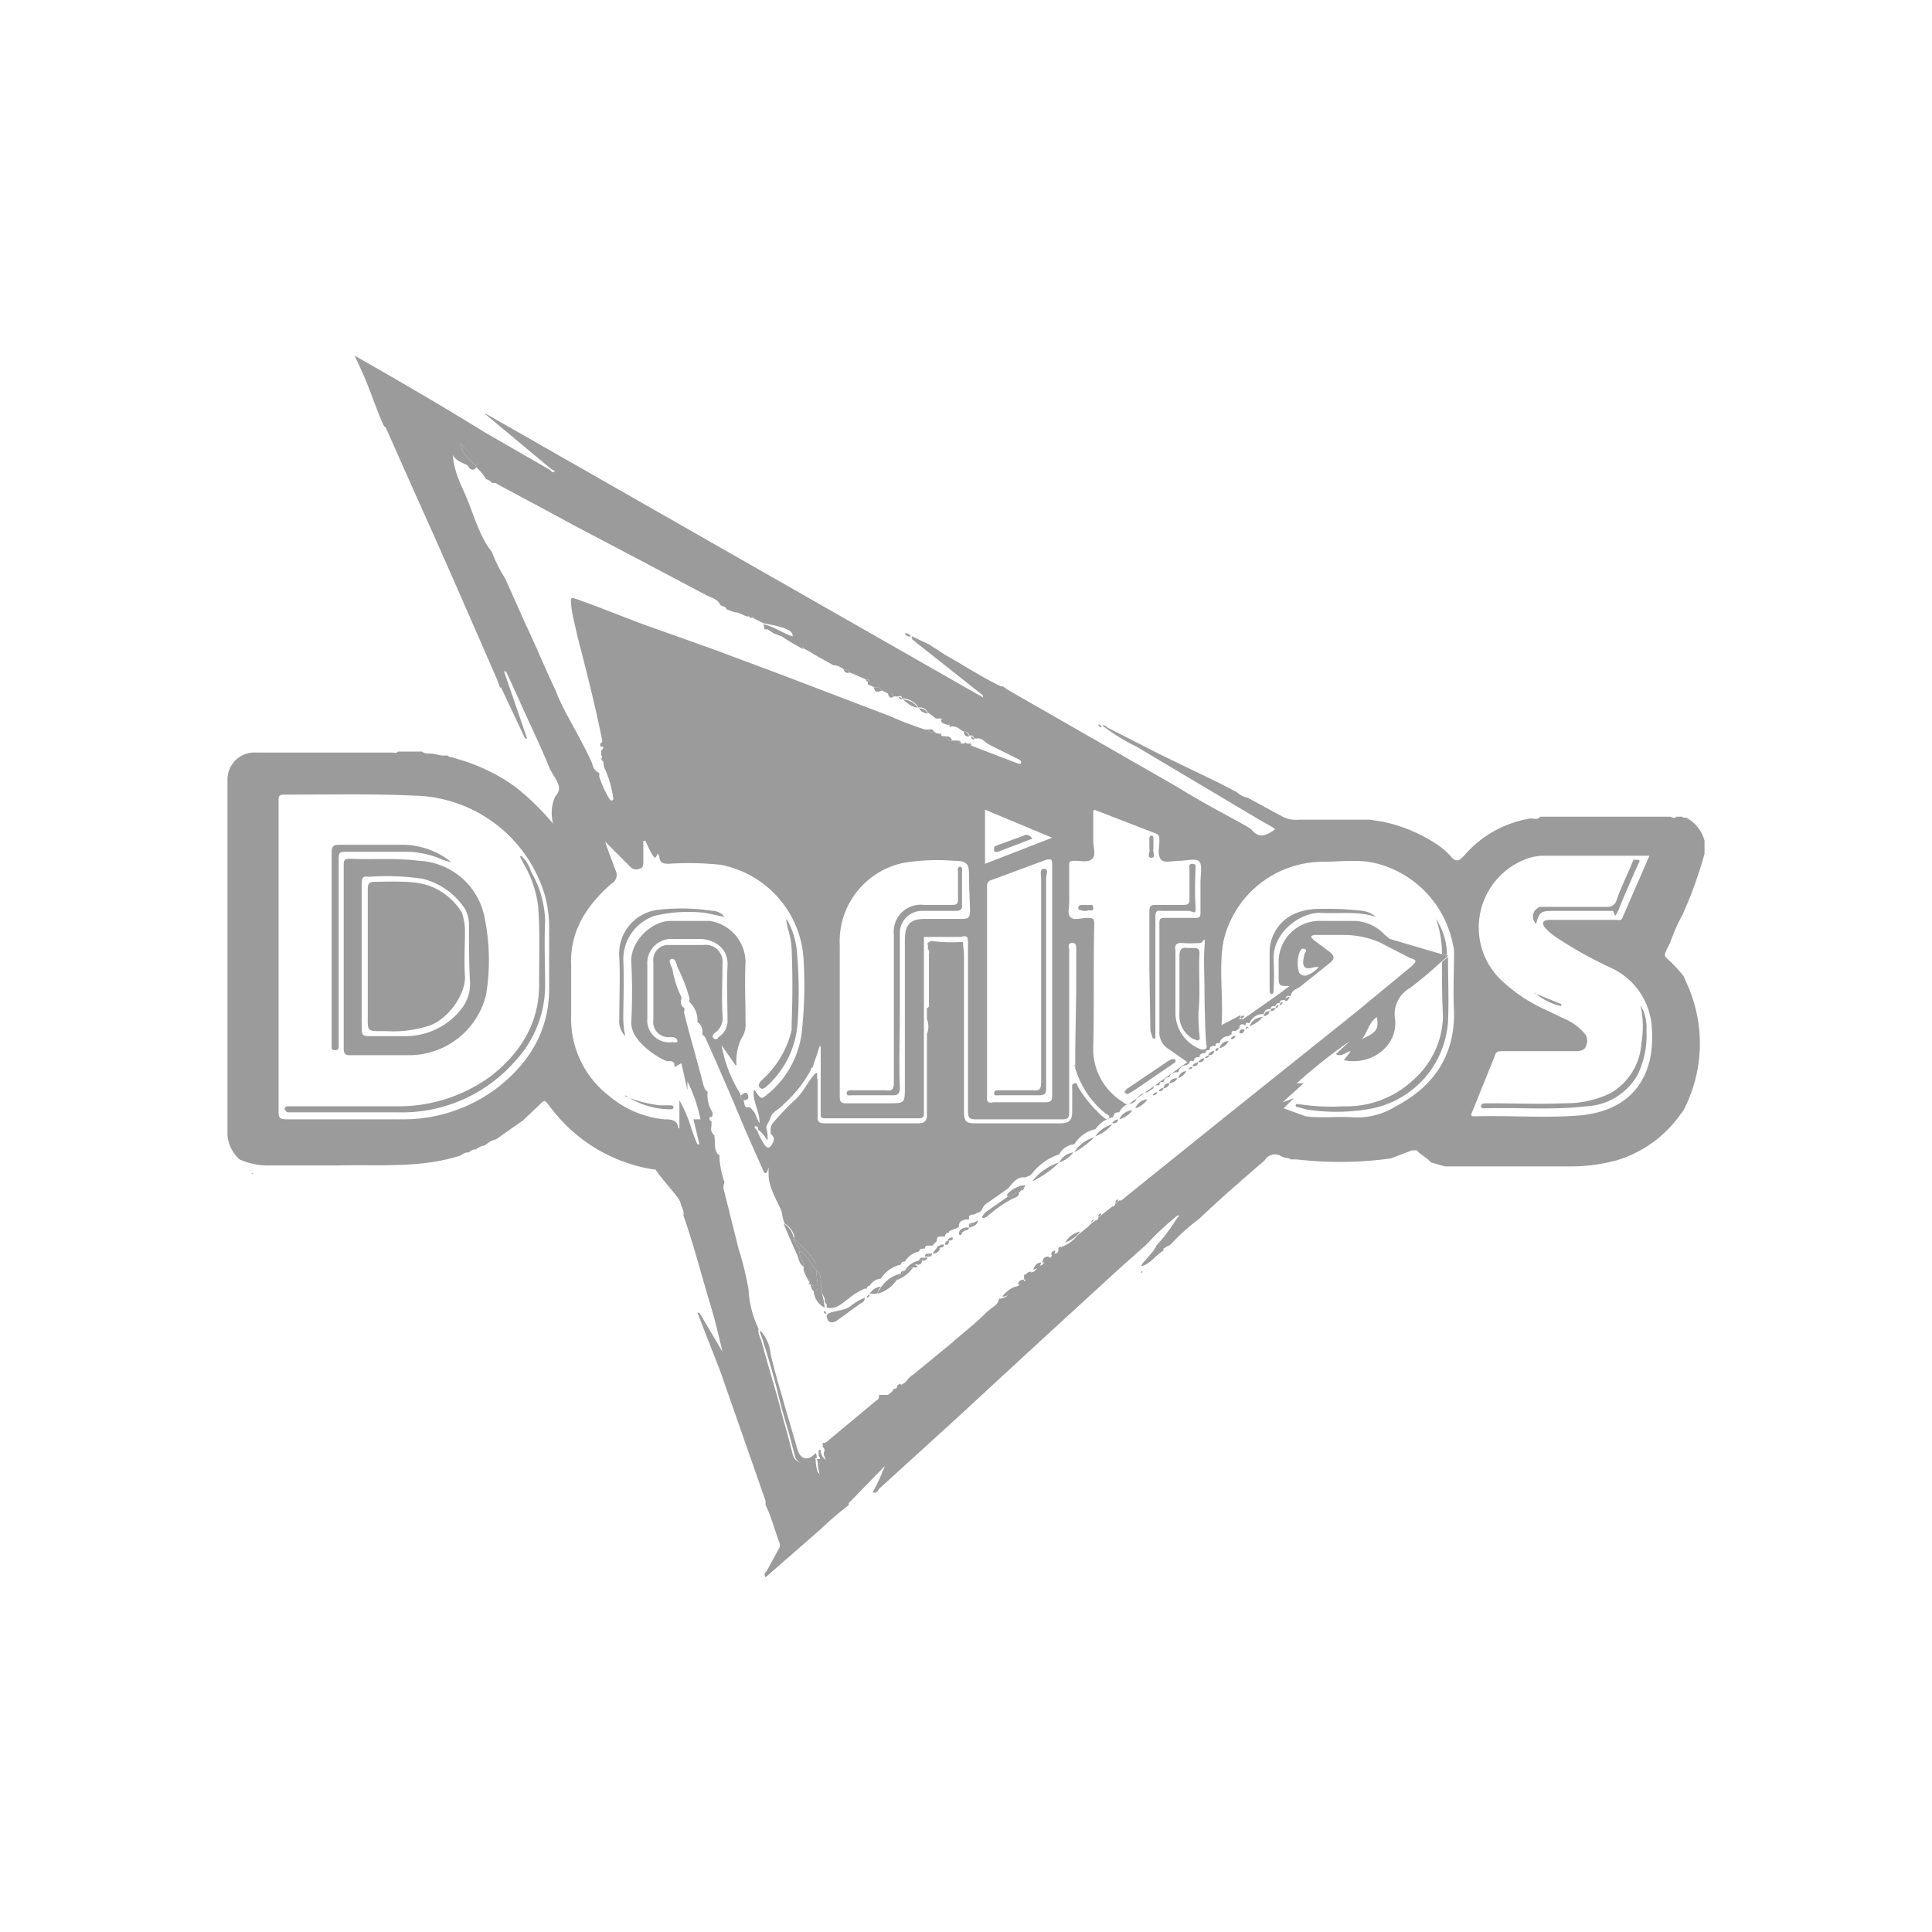 <svg id="Ebene_1" data-name="Ebene 1" xmlns="http://www.w3.org/2000/svg" viewBox="0 0 192.8 192.8"><defs><style>.cls-1{fill:#9c9b9b;}</style></defs><title>karma_brand-logos_190601</title><path class="cls-1" d="M46,115.3c-4,1.3-8.1.9-12.2,1H27.1a7,7,0,0,1-3.2-.6,3.7,3.7,0,0,1-1.2-2.4V77.9a2.7,2.7,0,0,1,2.9-2.8H39.1c.2,0,.5.1.6-.1h2.4a1,1,0,0,0,.7.2h.3l1,.2h.6c.1.2.3.1.5.2l1.3.4a18.9,18.9,0,0,1,4.9,2.5,26.5,26.5,0,0,1,3.8,3.7,4,4,0,0,1,.2-2.7c.6-.7.4-1.1.1-1.7l-.6-1c-1-2.5-2.2-4.9-3.3-7.4l-1.1-2.4h-.2l2.3,6.7h-.2L50,68.6h-.1l-.3-.8c-2.7-6.2-5.4-12.4-8.2-18.6l-2.8-6.3c-.1-.1,0-.2-.2-.3s-1.1-2.6-1.6-3.9-.9-2.1-1.4-3.2c4.4,2.5,8.7,5,12.9,7.6l6.6,3.8c.1.1.2.3.4.2s-.2-.2-.3-.3l-6.6-5.5h.1L98.1,69.6v-.2l-6.7-5.3c-.2-.2-.5-.3-.4-.6l1.7.8,1.7,1.1c1.8,1,3.6,2.2,5.5,3.1h.2l.4.3,17.1,9.8c1.9,1.2,3.8,2.2,5.8,3.3s1.2.7,1.8,1.2,1.2.2,1.7-.1.3-.3,0-.5l-1.4-.8-12.1-7.2a19.4,19.4,0,0,1-3.4-2.1c.2-.1.4.1.5.2l5.3,2.7,6,2.9,1.7.9a1.9,1.9,0,0,0,1,.5l3.5,1.9a2.9,2.9,0,0,0,1.6.3h7.1l1.3.2a15.6,15.6,0,0,1,5.6,2.4,7.4,7.4,0,0,1,1.3,1.2c.5.5.8.2,1.2-.2a11,11,0,0,1,6.5-3.7c.4-.1.8.2,1.1-.2h13c.2.1.4.2.6,0h.6c0,.1.1.1.2.1h.2l.3.2a3.6,3.6,0,0,1,1.5,2.1v1.3a43.4,43.4,0,0,1-1.6,4.7l-.6,1.4a15.9,15.9,0,0,0-1.2,2.7l-.4.8c-.1.3-.3.5,0,.8a14.5,14.5,0,0,1,1.7,1.8l.4.9a14.4,14.4,0,0,1-.4,12.5h0l-.3.4a12,12,0,0,1-6.4,4.6,17.6,17.6,0,0,1-4.6.6H144.2l-1.4-.4c-.4-.5-1-.7-1.4-1.2h-.5l-2.1.8a37,37,0,0,1-9.4.1h-.6c-.2-.2-.6-.1-.9-.3a1.2,1.2,0,0,0-1.7.4c-2.2,1.9-4.4,3.8-6.5,5.8a22.6,22.6,0,0,0-2.8,2.5l-.2.2h-.1l-.5.3v.2c-.7.4-1.2,1.2-2,1.5s1-1.2,1.3-2a18.6,18.6,0,0,0,2.1-2.8l.2-.2h-.2a28.7,28.7,0,0,0-3.1,2.9l-2.7,2.4-8.4,7.7-7.8,7.2-7.8,7.1c-.1.2-.3.5-.6.3a20.6,20.6,0,0,0,1.2-2.6L84.7,150v.2a32.2,32.2,0,0,0-2.8,2.4l-5.5,4.8a.4.4,0,0,1,.1-.6l1.2-2.2a.7.7,0,0,0,.1-.6c-.5-1.3-.8-2.6-1.4-3.8V150a1.1,1.1,0,0,0-.1-.5l-4.4-12.6L69.6,131h.2l2.3,3.9c-.4-1.7-.8-3.4-1.3-5s-1.6-5.8-2.6-8.6c.1-.5-.2-.8-.3-1.3s-1.7-2.1-2.5-3.3h-.2a16,16,0,0,1-8.6-4.3,18.6,18.6,0,0,1-1.9-2.2c-.2-.2-.3-.5-.6-.2l-1.9,1.8-2.7,1.9a2.4,2.4,0,0,0-1.1.6,1.8,1.8,0,0,0-.9.4.9.9,0,0,0-.7.3A1.1,1.1,0,0,0,46,115.3ZM60.1,74.8c.2-.2.1-.3-.1-.3h-.1v-.3c.2-.1.2-.2.2-.3-.7-3.5-1.6-7-2.5-10.5-.2-1-.5-2-.6-3s.1-.7.6-.6l1.9.7,4.4,1.7,7.3,2.6,6.7,2.5,11,4.2a34.2,34.2,0,0,0,3.4,1.3h.3a.4.4,0,0,0,.6.2.8.8,0,0,0,.7.2c0,.4.3.2.5.3a.5.5,0,0,0,.6.4h.6a.3.3,0,0,0,.3.3h1v.2l4.7,1.8c.1,0,.3.1.3-.1s-.1-.2-.2-.3l-3-1.5c-.4-.2-.7-.7-1.2-.6h-.3a.3.3,0,0,0-.3-.3h-.2c0-.3-.3-.4-.5-.4s-.7-.6-1.2-.5-.1-.2-.3-.2-.5-.6-.9-.6h-.4l-.8-.6a.9.9,0,0,0-.9-.5c-.1,0-.1,0-.1-.1a2,2,0,0,0-1.5-.8H90c0-.2-.1-.3-.3-.2h-.5c-.1-.3-.3-.3-.6-.3l-.6-.3a.5.5,0,0,0-.5-.3c-.1-.4-.5-.3-.7-.6s-.2-.2-.4-.2l-1.6-.7a.6.6,0,0,0-.6-.3,2,2,0,0,0-.8-.4h-.2l-1.8-1-.3-.2-.9-.5c-.3-.5-1.1-.6-1.1-1.3s-1.9-1-2.9-1.2l-1-.5c0-.3-.2-.3-.5-.2s-.8-.4-1.4-.4l-.8-.3c0-.1,0-.2-.1-.2l-.5-.2c-.3-.7-1.1-.8-1.6-1.1l-6.8-3.6-5.9-3.1-3.7-2-4.3-2.3-1.9-2A14.5,14.5,0,0,0,46,44.3c.1.8.1.8,1.5,2.2v.2c-.4.4-.7,0-.8-.2s-1.2-.4-1.5-1.1c.1,1.8.9,3.1,1.5,4.6s1.2,3.6,2.4,5.1a12.6,12.6,0,0,0,1.3,2.6l2.1,4.7c1,2.1,1.9,4.3,2.9,6.4a21.4,21.4,0,0,0,1,2.2c.9,1.7,1.9,3.4,2.7,5.2a1.3,1.3,0,0,0,.6.9h.1v.4a10.7,10.7,0,0,0,1,2.2l.2.2a.2.2,0,0,0,.2-.2,10.2,10.2,0,0,0-.9-3.1h0c-.1-.3,0-.5-.2-.7s.1-.4-.1-.5v-.5Zm10.7,36.7h0c0,.2,0,.3.2.4v.5h0a.8.8,0,0,0,.3.9v.2h0c.1.6-.1,1.4.5,1.8v.3a9.3,9.3,0,0,0,.5,2.4,1.3,1.3,0,0,0-.1.6l1.5,6a30.6,30.6,0,0,1,1,4.1,10.2,10.2,0,0,0,1,3.9c-.1.5.2.9.3,1.3s.9,3.2,1.4,4.9.7,2.7,1.1,4l.6,2.3a1.1,1.1,0,0,0,1.2.9c.6-.1.6-.6,1-.6a.8.8,0,0,1,.1.4,4.3,4.3,0,0,0,.2,1.1l.2.2c.2,0,.2-.2.2-.3s-.1-.6-.2-1a.4.4,0,0,0-.1-.5v-.6h.2v.2a1.4,1.4,0,0,0,.5.8c-.2-.4.1-1-.3-1.3v-.4a.6.6,0,0,0,.5-.2l4.8-4a.5.5,0,0,0,.3-.6h.9l.4-.3.2-.3h0c.3,0,.4-.1.4-.4h0c.3.1.5-.1.8-.3a2.3,2.3,0,0,1,.7-.7l3.9-3.2c1-.9,2.2-1.8,3.2-2.8s1.3-.8,1.5-1.6h0a1.4,1.4,0,0,0,1.3-1l.3-.2a.6.6,0,0,0,.6-.5h0c.3,0,.5-.1.5-.4s.2-.3.2-.5h.2a.9.9,0,0,0,.8-.7h.1c.4,0,.5-.3.6-.6l.3-.2c.2.1.4-.1.4-.4h.3a.3.3,0,0,0,.3-.3c.1-.2.3-.3.4-.4a3.3,3.3,0,0,0,1.5-1.1l1.1-.9.3-.3.4-.3a.3.3,0,0,0,.3-.3l1.4-1.1a.3.3,0,0,0,.3-.3l.4-.3h.2l1.6-1.3,9.2-7.4,12.5-10,5.7-4.7c.5-.5.5-.6-.2-.8L137.6,94a9.3,9.3,0,0,0-3.3-.7h-3.1c-.6.1-.3.3-.1.5l1.6,1.2c.5.4.5.7,0,1.1l-3,2.4c-.3.2-.8.3-.9.9h-.1c-.3-.1-.4.1-.4.4H128a.3.3,0,0,0-.3.3h-.1a.3.3,0,0,0-.3.3h0c-.3,0-.5,0-.5.3h-.1c-.4,0-.5.2-.6.5H126a1.4,1.4,0,0,0-1.3.9h-.1c-.2-.1-.3,0-.3.2h-.1a.3.3,0,0,0-.5.3l-.4.3c-.3-.1-.4,0-.4.3l-.3.2a.9.9,0,0,0-.9.7h-.1c-.2,0-.3,0-.3.3h-.1c-.3-.1-.5.1-.5.4h0c-.2,0-.4,0-.4.3h-.1c-.3,0-.5.1-.5.4h-.1c-.3,0-.4.1-.5.4H119c-.2-.1-.3,0-.3.2l-.3.2a.8.8,0,0,0-.8.7h-.1c-.4,0-.7.1-.8.5h0c-.3,0-.5.1-.6.5h0c-.2-.1-.4,0-.4.3h-.2c-.3,0-.4.1-.4.3l-.6.4a1.4,1.4,0,0,0-1.2.9l-.3.2a1.5,1.5,0,0,0-1.3.9h-.1c-.3,0-.4.1-.5.4a.1.1,0,0,1-.1.1,3,3,0,0,0-1.7,1.2h-.1a3.4,3.4,0,0,0-2,1.5h-.1a1.9,1.9,0,0,0-1.4,1h0a5.6,5.6,0,0,0-2.7,1.9h0l-.2.2-.5.2c-.8-.1-1.2.5-1.7,1.1l-2,1.4a1.3,1.3,0,0,0-.6.7c-.1.1-.2.3-.4.3l-.4.2c-.2,0-.4,0-.5.2v.3h-.4c-.2.1-.5.1-.6.5v.2c-.2.2-.4.2-.6.3s-.4.1-.4.3h0a.4.4,0,0,0-.4.4h-.4c-.2,0-.4,0-.4.3s-.3.3-.4.6h-.4c-.2,0-.4,0-.4.3h-.1c-.2,0-.4,0-.5.3a2.1,2.1,0,0,0-1.4,1h-.1a.3.3,0,0,0-.3.3h0a3.2,3.2,0,0,0-2,1.4,1.4,1.4,0,0,0-1.1.7h0a.3.3,0,0,0-.3.3h-.2a6,6,0,0,0-1.5.9c-.7.5-1.3,1.2-2.3,1v-.3l-.2-.3v-.3A8,8,0,0,0,82,129c-.2-.8.1-1.6-.4-2.2s-.1-.5-.2-.8a11.5,11.5,0,0,0-2.1-2.3h0v-.2a2.1,2.1,0,0,0-1-1.4,5.3,5.3,0,0,1-.3-1.2c-.5-1.2-1.3-2.4-1.3-3.7s0-.4-.2-.2-.3-.1-.3-.1l-1.9-4.3c-1.2-2.9-2.5-5.9-3.8-8.8-.1-.2-.2-.5-.4-.5v-.4a1.1,1.1,0,0,0-.5-.9v-.4a2.5,2.5,0,0,0-.8-1.6v-.4a16.6,16.6,0,0,0-1.2-3.1c-.1-.3-.2-.9-.6-.8s0,.7.1,1a10.1,10.1,0,0,0,.9,2.8v.2a.7.7,0,0,0,.3.9v.3c-.1.1,0,.2,0,.3.6,2.4,1.3,4.7,1.9,7.1.1.2.1.5.4.6v.2a3.2,3.2,0,0,0,.5,1.9v.4h0Zm4.9,1.3c-.1-.2,0-.4-.3-.4s.1.3.2.5a6.7,6.7,0,0,0,.6,1.2c.3.5.6.6.9,0s0-.7-.2-1v-.4a1.1,1.1,0,0,1,.2-.6,28.9,28.9,0,0,1,2.4-2.5c.7-.7,1.1-1.6,1.7-2.3s.2.4.4.4v3.7c-.1.7.4.7.8.7h9.2c.6,0,.9-.2.9-.8v-8.1a2,2,0,0,0,0-1.5v-1.1c.3-.1.2-.3.2-.6V95.2a.5.5,0,0,0-.1-.5v-.6l.3-.2A16.1,16.1,0,0,0,96,94h.1c0,.4.1.9.1,1.3v15.6c0,1,.2,1.2,1.1,1.2h8.5c.9,0,1.2-.3,1.2-1.2v-2.2c0-.2-.1-.5.2-.6s.3.2.4.4a13.2,13.2,0,0,0,2.4,2.9c.2.1.3.4.6.2s-.1-.4-.3-.5a9.2,9.2,0,0,1-3-4.5v-.2h0V106c0-2.8.1-5.6.1-8.4V94.7c0-.3,0-.6-.4-.6s-.4.3-.3.6V111c0,.5-.1.7-.7.7H97.4c-.6,0-.8-.1-.8-.8V94.1c0-.6-.1-.8-.7-.6H92.2v17.7c0,.3-.2.4-.5.4H82.4c-.2,0-.5,0-.5-.3v-6.9h-.1l-.7,2.1c-.1.1-.2.1-.2.3a12.7,12.7,0,0,1-2.7,3.4c-.4.5-1.1.7-1.3,1.3s-.5.8-.4,1.2.1.5.1.8v.2c0,.1-.1,0-.1,0S76.1,113,75.7,112.8Zm68.7-17.5v.2h0l-.6.5a38.8,38.8,0,0,1-3.1,2.6,3,3,0,0,0-1.5,3c.4,2.6-2.2,4.8-5.1,4.2l.7-.9c-.6.1-.8.6-1.5.3l1.4-1.3a54.3,54.3,0,0,0-5.3,4.2h.7L128,110h0l1.1-.4h0l-1,1,2.2.8c1.5.2,3.1,0,4.7.1a7.3,7.3,0,0,0,4.3-1.1c3.8-2,5.9-5.1,5.8-9.5-.1-1.9,0-3.8,0-5.7a2.8,2.8,0,0,0-.1-.9,10.4,10.4,0,0,0-7.5-8.1c-1.8-.5-3.7-.2-5.5-.2a10.2,10.2,0,0,0-9.9,7.9c-.5,2.7,0,5.5-.2,8.4l1.9-1v.2s-.2.2-.1.2.3.1.5-.1l3-2.1,1.5-1.1c-1.1,0-1.1,0-1.1-1.1V96.2a4.1,4.1,0,0,1,4.3-4.3h3.1a4.3,4.3,0,0,1,3.2,1.4l.5.4,5.1,1.5ZM74.2,109.8c.1.3.1.8.4.7s.4.2.6.4.3.7.6,1.2c0-1.2-.6-2-.6-3s.5.8,1,.4a9.4,9.4,0,0,0,3.8-6.4,43.3,43.3,0,0,0,.2-7.2,10.2,10.2,0,0,0-8.3-9.6,30.1,30.1,0,0,0-5.2-.1c-.5,0-.8-.1-.9-.6a.4.4,0,0,0-.2-.4c-.1.3-.2.6-.5.1s-.5-1-.7-1.4h-.2V86c0,.3,0,.6-.4.7a.8.8,0,0,1-.9-.2L60.4,84c.3,1,.7,1.9,1,2.8a1,1,0,0,1-.4,1.4c-2.5,2.2-4.2,4.8-4,8.3v4.8a9.7,9.7,0,0,0,3.7,8,10.1,10.1,0,0,0,5.6,2.4c.8,0,1.3.1,1.4.9h.1v-2.8a14.7,14.7,0,0,1,1,2.2,19.5,19.5,0,0,0,.8,2.2h.2l-.6-2.5h.7a15.5,15.5,0,0,0-1.3-3.8v.9l-.6-2.7-.7.4c.1-.7-.4-.6-.7-.6s-3.7-1.8-3.6-3.9.1-4,0-6,1.9-4,3.8-4.1h4A4.2,4.2,0,0,1,74.4,96c-.1,2,0,4.1,0,6.1a2.4,2.4,0,0,1-.4,1.5,5.2,5.2,0,0,0-.5,2.7h-.1l-1.4-2a13.9,13.9,0,0,0,1.9,4.9A.5.5,0,0,0,74.2,109.8ZM27.8,95.5V111c0,.6.2.7.8.7H40.2a15.5,15.5,0,0,0,9.5-3.2c3.3-2.6,5.2-5.9,5.1-10.2V92.4a12,12,0,0,0-.5-3.3,13.9,13.9,0,0,0-12.9-9.7c-4.3-.2-8.7-.1-13-.1-.6,0-.6.2-.6.6ZM164.6,85.4H153.8a5.3,5.3,0,0,0-1.7.4,7.3,7.3,0,0,0-2.6,11.7,15.8,15.8,0,0,0,4.8,3.3l2.1,1a5.2,5.2,0,0,1,1.7,1.3,1.1,1.1,0,0,1,.2,1.2c-.1.5-.6.6-1,.6h-7.4c-.3,0-.6,0-.7.4l-2.3,5.7c-.2.4,0,.4.3.4,3.5-.1,7.1.2,10.6-.1,5.6-.6,7.5-4.5,7-9.2a7,7,0,0,0-4-5.5,39.7,39.7,0,0,1-5.4-3,5.8,5.8,0,0,1-1.2-1c-.4-.5-.2-.8.4-.8h6.7c.2,0,.5.1.6-.2ZM118.5,106l-2-1.4a1.9,1.9,0,0,1-.8-1.7V92.1c0-.4.1-.5.5-.5h3.1c.4,0,.5-.1.5-.5V88c0-.7.2-1.6-.1-2s-1.3-.1-2-.1-1.6.3-1.9-.2-.1-1.2-.1-1.8-.1-.2,0-.2a.5.5,0,0,0-.3-.5l-6.2-2.4a.1.1,0,0,1-.1.1v3c0,.7.3,1.4-.1,1.8s-1.1.2-1.7.2-.6.1-.6.5,0,2.3,0,3.4-.2,1.3.1,1.7,1.1.1,1.7.1.7.1.7.6c-.1,4.1,0,8.2-.1,12.2a6.2,6.2,0,0,0,3,5.6c.3.3.5.2.8,0l5.3-3.8Zm-34.7-4.3h0v7.7c0,.5.1.7.6.7h4.3c1.6,0,1.6,0,1.6-1.7V93.8c0-1.5.5-2.1,2-2.1H96c.6,0,.8-.1.8-.8s-.1-2.3-.1-3.4,0-1.6-1.5-1.6a21.2,21.2,0,0,0-5,.2,8,8,0,0,0-6.4,8.2ZM105,97.9V86.3c0-.6-.1-.6-.6-.5l-5.4,2c-.4.1-.5.3-.5.7v20.9q-.1.8.6.6h5.2c.6,0,.7-.2.7-.7ZM98.3,86.2l6.7-2.6-6.7-2.8ZM65.2,98.9h0V96a1.5,1.5,0,0,1,1.5-1.7h3.5a1.7,1.7,0,0,1,1.9,1.9c0,1.7-.1,3.4,0,5.1a1.8,1.8,0,0,1-.8,1.8c-.1.1-.3.3-.1.5s.4.1.5-.1a1.9,1.9,0,0,0,.9-1.7c0-1.8-.1-3.6,0-5.4s-1.3-2.6-2.6-2.7H67.1a2.4,2.4,0,0,0-2.5,2.6v5.3a2.2,2.2,0,0,0,2.5,2.4c.2,0,.5.1.5-.1s-.2-.4-.5-.4h-.5a1.5,1.5,0,0,1-1.4-1.7Zm55-.2c0-1.4-.1-2.8,0-4.2s-.1-.4-.4-.4a12,12,0,0,1-1.9,0c-.5,0-.7.2-.6.7v6.3a3.9,3.9,0,0,0,2.5,3.6c.4.1.7,0,.6-.4S120.2,100.6,120.2,98.7Zm11.4-2.2h-.4c-.9.3-1.3.1-1.1-.9s.1-.3.1-.4.3-.4,0-.5-.4.1-.5.3a3.1,3.1,0,0,0-.1,1.9c0,.3.5.6.9.4A2.8,2.8,0,0,0,131.6,96.5Zm4.3,7.2c1.5-.7,1.7-1,1.5-2.2C136.6,102,136.5,103,135.9,103.7Z"/><path class="cls-1" d="M28.9,117h0Z"/><path class="cls-1" d="M25.1,117.1h.2C25.2,117.2,25.2,117.2,25.1,117.1Z"/><path class="cls-1" d="M144.5,95.5c0,2.2.1,4.3,0,6.5a9.5,9.5,0,0,1-7.5,8.6,18.9,18.9,0,0,1-6.7.1l-.7-.2c-.1,0-.3,0-.3-.2s.2-.1.4-.1a21.3,21.3,0,0,0,4.4.2,9.7,9.7,0,0,0,6.9-2.6,8.7,8.7,0,0,0,3-6.4c-.1-1.8-.1-3.6-.1-5.4Z"/><path class="cls-1" d="M75.9,132.8a4,4,0,0,1,1,2.3c.4,1.8,1,3.7,1.5,5.5l1.2,4.1c.3,1,1.1,1.1,1.8.3a.9.9,0,0,1,.1.5h0c-.4,0-.4.5-1,.6a1.1,1.1,0,0,1-1.2-.9l-.6-2.3c-.4-1.3-.8-2.7-1.1-4s-.9-3.3-1.4-4.9S75.8,133.3,75.9,132.8Z"/><path class="cls-1" d="M77.2,63.2l-.6-.4h-.3a4.3,4.3,0,0,1-.1-.5c1,.2,1.9.9,2.9,1.2s.8.8,1.1,1.3A22.6,22.6,0,0,1,78,63.5Z"/><path class="cls-1" d="M86.3,129.5c0,.5-.4.5-.6.7l-2.2,1.6c-.5.3-.9.2-1-.4s1.6-.5,2.3-1A6,6,0,0,1,86.3,129.5Z"/><path class="cls-1" d="M82.3,130.5a2,2,0,0,1-1.1-1.7c.6,0,.5-.4.4-.7a5.7,5.7,0,0,1-.1-1.3h.1c.5.6.2,1.4.4,2.2A8,8,0,0,1,82.3,130.5Z"/><path class="cls-1" d="M101.7,119c0,.5-.5.5-.8.7a13.1,13.1,0,0,0-2.4,1.7c-.2.1-.3.2-.5.1a1.3,1.3,0,0,1,.6-.7l2-1.4C101.1,119.5,101.2,118.9,101.7,119Z"/><path class="cls-1" d="M80.2,126.4c-.5-.3-.5-.9-.7-1.3s-.9-2-1.3-3a2.1,2.1,0,0,1,1,1.4c-.2.2.1.1.1.2h0c0,.4.3.6.5.9s-.2.2,0,.2h0C79.7,125.4,80.2,125.8,80.2,126.4Z"/><path class="cls-1" d="M79.8,124.6c-.2-.3-.5-.5-.5-.9a11.5,11.5,0,0,1,2.1,2.3c.1.3.3.5.2.8h-.1c-.6-.6-.9-1.5-1.7-2h0Z"/><path class="cls-1" d="M143.9,95.2a10.3,10.3,0,0,0-.6-3.5,6.6,6.6,0,0,1,1.1,3.6Z"/><path class="cls-1" d="M48.5,47.8a4.8,4.8,0,0,0-.9-1.1c-.1-.1-.1-.1-.1-.2l.2-.3,1.9,2h-.5C49,48,48.7,47.9,48.5,47.8Z"/><path class="cls-1" d="M47.7,46.2l-.2.3c-1.4-1.4-1.4-1.4-1.5-2.2A14.5,14.5,0,0,1,47.7,46.2Z"/><path class="cls-1" d="M105.7,116a10.1,10.1,0,0,1-2.7,1.9A5.6,5.6,0,0,1,105.7,116Z"/><path class="cls-1" d="M89.6,127.7h-.1c-.7,0-1,.7-1.6.8h0a3.2,3.2,0,0,1,2-1.4C89.8,127.3,89.6,127.4,89.6,127.7Z"/><path class="cls-1" d="M109.2,113.5a9.5,9.5,0,0,1-2,1.5A3.4,3.4,0,0,1,109.2,113.5Z"/><path class="cls-1" d="M101.7,119c-.5-.1-.6.5-1.1.4s.9-1.2,1.7-1.1a.3.3,0,0,1-.1.2.3.3,0,0,0-.3.3Z"/><path class="cls-1" d="M111,112.2a4.1,4.1,0,0,1-1.7,1.2A3,3,0,0,1,111,112.2Z"/><path class="cls-1" d="M82,146c.1.4.1.7.2,1s0,.3-.2.3l-.2-.2a4.3,4.3,0,0,1-.2-1.1Z"/><path class="cls-1" d="M89.6,127.7c0-.3.2-.4.3-.6h0a.3.3,0,0,0,.3-.3h.1c.3,0,.5-.3.8-.3A3.5,3.5,0,0,1,89.6,127.7Z"/><path class="cls-1" d="M91.1,126.5c-.3,0-.5.3-.8.3a2.1,2.1,0,0,1,1.4-1h0v.4h-.1c-.2-.1-.3,0-.3.2Z"/><path class="cls-1" d="M106.3,124a2.2,2.2,0,0,1,1.5-1.1A3.3,3.3,0,0,1,106.3,124Z"/><path class="cls-1" d="M82.4,144.6c.4.3.1.9.3,1.3a1.4,1.4,0,0,1-.5-.8A.8.8,0,0,1,82.4,144.6Z"/><path class="cls-1" d="M73.9,109.3c.2,0,.5-.5.7-.1s0,.6-.4.6A.5.5,0,0,1,73.9,109.3Z"/><path class="cls-1" d="M113,110.8a2.4,2.4,0,0,1-1.3.9A1.5,1.5,0,0,1,113,110.8Z"/><path class="cls-1" d="M100,129.4a3.1,3.1,0,0,1,1.3-1A1.4,1.4,0,0,1,100,129.4Z"/><path class="cls-1" d="M91.6,70.6c-.6,0-1-.4-1.5-.8A2,2,0,0,1,91.6,70.6Z"/><path class="cls-1" d="M107.1,115a2.8,2.8,0,0,1-1.4,1A1.9,1.9,0,0,1,107.1,115Z"/><path class="cls-1" d="M126,101.5a3,3,0,0,1-1.3.9A1.4,1.4,0,0,1,126,101.5Z"/><path class="cls-1" d="M114.5,109.7a2.2,2.2,0,0,1-1.2.9A1.4,1.4,0,0,1,114.5,109.7Z"/><path class="cls-1" d="M87.5,129.1h-.7a1.4,1.4,0,0,1,1.1-.7h0c-.1.2-.3.3-.3.6Z"/><path class="cls-1" d="M86.6,68.3V68h.3c.2.3.6.2.7.6h-.3Z"/><path class="cls-1" d="M92.6,71.2a1.1,1.1,0,0,1-.9-.5A.9.9,0,0,1,92.6,71.2Z"/><path class="cls-1" d="M94.7,72.4c-.3-.2-.8-.1-.8-.6A.7.7,0,0,1,94.7,72.4Z"/><path class="cls-1" d="M122.6,103.9a1.3,1.3,0,0,1-.9.7A.9.9,0,0,1,122.6,103.9Z"/><path class="cls-1" d="M97.6,121.8c-.1.5-.5.6-.9.7v-.3c.2,0,.4,0,.5-.2Z"/><path class="cls-1" d="M118.4,106.9a1.8,1.8,0,0,1-.8.7A.8.8,0,0,1,118.4,106.9Z"/><path class="cls-1" d="M103.1,126.7c.2-.4.3-.7.8-.7A.9.9,0,0,1,103.1,126.7Z"/><path class="cls-1" d="M82,146h-.4a.8.8,0,0,0-.1-.4h.4A.4.4,0,0,1,82,146Z"/><path class="cls-1" d="M87.2,68.6h.3a.5.5,0,0,1,.5.3C87.6,69.1,87.3,69.1,87.2,68.6Z"/><path class="cls-1" d="M117.5,107.6a1,1,0,0,1-.8.5C116.8,107.7,117.1,107.6,117.5,107.6Z"/><path class="cls-1" d="M104,126c.1-.4.2-.6.6-.6S104.4,126,104,126Z"/><path class="cls-1" d="M126.7,100.9a.6.6,0,0,1-.6.5C126.2,101.1,126.3,100.9,126.7,100.9Z"/><path class="cls-1" d="M93.8,124.6a.7.7,0,0,1-.7.5c.1-.3.3-.4.4-.6Z"/><path class="cls-1" d="M89.2,69.5c-.4.3-.5,0-.6-.3S89.1,69.2,89.2,69.5Z"/><path class="cls-1" d="M101.6,128.2c0-.3.2-.5.6-.5A.6.6,0,0,1,101.6,128.2Z"/><path class="cls-1" d="M102.2,127.7v-.5h.4C102.7,127.6,102.5,127.7,102.2,127.7Z"/><path class="cls-1" d="M92.6,125.4a.5.5,0,0,1-.6.4l.2-.3h.4Z"/><path class="cls-1" d="M96.7,73.5c-.3,0-.5-.1-.5-.4S96.7,73.2,96.7,73.5Z"/><path class="cls-1" d="M102.7,127.3h-.4a.7.7,0,0,1,.6-.4C102.9,127,102.9,127.2,102.7,127.3Z"/><path class="cls-1" d="M84.8,67.1a.4.4,0,0,1-.6-.3A.6.6,0,0,1,84.8,67.1Z"/><path class="cls-1" d="M96.3,122.8l-.3.2h-.3c.1-.4.4-.4.6-.5Z"/><path class="cls-1" d="M116.7,108.1a.6.6,0,0,1-.6.5C116.2,108.2,116.4,108.1,116.7,108.1Z"/><path class="cls-1" d="M94.4,73.5a.5.5,0,0,1,.6.4A.5.5,0,0,1,94.4,73.5Z"/><path class="cls-1" d="M94.7,123.8c0,.3-.1.5-.4.4A.4.4,0,0,1,94.7,123.8Z"/><path class="cls-1" d="M119.6,106c-.1.3-.2.4-.5.4S119.3,106,119.6,106Z"/><path class="cls-1" d="M120.2,105.6c-.1.3-.2.4-.5.4S119.9,105.6,120.2,105.6Z"/><path class="cls-1" d="M128.7,99.5c-.1.2-.2.4-.4.4S128.4,99.4,128.7,99.5Z"/><path class="cls-1" d="M123.3,103.4c-.1.2-.2.3-.4.3S123,103.3,123.3,103.4Z"/><path class="cls-1" d="M92.6,72.8c.2,0,.5-.1.6.2A.4.4,0,0,1,92.6,72.8Z"/><path class="cls-1" d="M124.2,102.8c-.1.2-.2.4-.5.3A.3.3,0,0,1,124.2,102.8Z"/><path class="cls-1" d="M111.6,111.7c-.1.3-.2.4-.5.4S111.3,111.7,111.6,111.7Z"/><path class="cls-1" d="M104.9,125.2a.4.4,0,0,1,.4-.4C105.3,125.1,105.1,125.3,104.9,125.2Z"/><path class="cls-1" d="M121.2,104.9c-.1.2-.2.4-.5.4S120.9,104.8,121.2,104.9Z"/><path class="cls-1" d="M95.1,123.5c0,.2-.1.3-.4.3S94.8,123.4,95.1,123.5Z"/><path class="cls-1" d="M75.2,61.6c-.2.1-.4.1-.5-.2S75.2,61.3,75.2,61.6Z"/><path class="cls-1" d="M89.5,138.5a.4.4,0,0,1,.4-.4C89.9,138.4,89.8,138.5,89.5,138.5Z"/><path class="cls-1" d="M93,125.1c0,.3-.2.3-.4.3h0c0-.1.1-.2.1-.3Z"/><path class="cls-1" d="M92.2,125.5l-.2.3h-.3C91.8,125.5,92,125.5,92.2,125.5Z"/><path class="cls-1" d="M127.3,100.6a.5.5,0,0,1-.5.3C126.8,100.6,127,100.6,127.3,100.6Z"/><path class="cls-1" d="M120.7,105.3c-.1.2-.2.3-.4.3S120.5,105.3,120.7,105.3Z"/><path class="cls-1" d="M116.1,108.6c0,.2-.2.3-.4.3S115.9,108.5,116.1,108.6Z"/><path class="cls-1" d="M97.2,122c-.1.2-.3.2-.5.2S97,122,97.2,122Z"/><path class="cls-1" d="M96.3,122.8v-.3h.4C96.7,122.7,96.5,122.8,96.3,122.8Z"/><path class="cls-1" d="M93.8,124.6h-.3c0-.3.2-.3.4-.3a.4.4,0,0,0-.1.3Z"/><path class="cls-1" d="M93.8,124.5a.4.4,0,0,1,.1-.3h.3C94.2,124.5,94,124.5,93.8,124.5Z"/><path class="cls-1" d="M92.7,125.1c0,.1-.1.2-.1.3h-.3C92.3,125.1,92.5,125.1,92.7,125.1Z"/><path class="cls-1" d="M166.6,81.8h.6C167,82,166.8,81.9,166.6,81.8Z"/><path class="cls-1" d="M111.3,120a.3.3,0,0,1,.3-.3A.3.3,0,0,1,111.3,120Z"/><path class="cls-1" d="M121.6,104.6a.3.3,0,0,1-.3.3C121.3,104.6,121.4,104.6,121.6,104.6Z"/><path class="cls-1" d="M97.2,73.8a.3.3,0,0,1-.3-.3A.3.3,0,0,1,97.2,73.8Z"/><path class="cls-1" d="M109.6,121.4a.3.3,0,0,1,.3-.3A.3.3,0,0,1,109.6,121.4Z"/><path class="cls-1" d="M108.9,122a.3.3,0,0,1,.3-.3Z"/><path class="cls-1" d="M127.6,100.3q-.1.3-.3.3A.3.3,0,0,1,127.6,100.3Z"/><path class="cls-1" d="M128,100a.3.3,0,0,1-.3.3A.3.3,0,0,1,128,100Z"/><path class="cls-1" d="M90,69.8c-.1,0-.3-.1-.3-.2S90,69.6,90,69.8Z"/><path class="cls-1" d="M124.6,102.5l-.3.2C124.3,102.5,124.4,102.4,124.6,102.5Z"/><path class="cls-1" d="M86.8,68h-.3a.3.3,0,0,1-.1-.2C86.6,67.8,86.7,67.8,86.8,68Z"/><path class="cls-1" d="M115.5,109c-.1.2-.2.3-.4.3S115.2,109,115.5,109Z"/><path class="cls-1" d="M95.7,123H96c0,.2-.1.3-.3.2Z"/><path class="cls-1" d="M119,106.5c0,.1-.1.2-.3.2S118.8,106.4,119,106.5Z"/><path class="cls-1" d="M105.6,124.7a.3.3,0,0,1,.3-.3A.3.3,0,0,1,105.6,124.7Z"/><path class="cls-1" d="M96.2,74.2c.2-.2.2-.1.3.1Z"/><path class="cls-1" d="M95.6,73.9a.3.3,0,0,1,.3.3A.3.3,0,0,1,95.6,73.9Z"/><path class="cls-1" d="M86.8,129.2q-.1.3-.3.3A.3.3,0,0,1,86.8,129.2Z"/><path class="cls-1" d="M82.5,131.1c-.2,0-.4-.1-.2-.3Z"/><path class="cls-1" d="M90.2,126.8a.3.3,0,0,1-.3.3A.3.3,0,0,1,90.2,126.8Z"/><path class="cls-1" d="M79.3,123.7c0-.1-.3,0-.1-.2S79.3,123.6,79.3,123.7Z"/><path class="cls-1" d="M81.4,65.3c-.2,0-.3,0-.3-.2Z"/><path class="cls-1" d="M89.3,138.8c0-.1,0-.2.2-.3Z"/><path class="cls-1" d="M72.5,60.7c-.1.1-.1-.1-.1-.2S72.5,60.6,72.5,60.7Z"/><path class="cls-1" d="M112,119.4h0Z"/><path class="cls-1" d="M144.4,95.3c.1,0,.1.1.1.2Z"/><path class="cls-1" d="M117.7,121.7h0Z"/><path class="cls-1" d="M117.7,121.7h0Z"/><path class="cls-1" d="M117.4,121.9h.2l-.2.2Z"/><path class="cls-1" d="M92.3,93.5h0Z"/><path class="cls-1" d="M129.4,116.2h0Z"/><path class="cls-1" d="M106.4,83.7l.2.2Z"/><path class="cls-1" d="M107.3,106.4a.1.1,0,0,1-.1-.1h.1Z"/><path class="cls-1" d="M116.7,124.7h0Z"/><path class="cls-1" d="M58.4,78.6v0Z"/><path class="cls-1" d="M92.6,94.3c-.1-.1-.1-.1,0-.2Z"/><path class="cls-1" d="M116.1,125.1v0Z"/><path class="cls-1" d="M88.7,139.2h0Z"/><path class="cls-1" d="M88.1,139.3h0Z"/><path class="cls-1" d="M71.4,113.6h0a.1.1,0,0,1-.1-.1Z"/><path class="cls-1" d="M71.1,112.4h0Z"/><path class="cls-1" d="M40,74.9h0Z"/><path class="cls-1" d="M103,117.9l-.2.2Z"/><path class="cls-1" d="M83.4,66.4c-.1,0-.2,0-.2-.1Z"/><path class="cls-1" d="M70.8,111.4h0Z"/><path class="cls-1" d="M34.3,95.5v-9c0-.6,0-.8.6-.8,2.3.1,4.6-.1,6.9.2a7,7,0,0,1,6.6,5.9,21,21,0,0,1,.1,7.5,7.9,7.9,0,0,1-7.6,6h-6c-.5,0-.6-.2-.6-.7V95.5Zm1.8-.1h0v7.4c0,.5.2.6.7.6h3.6a7.1,7.1,0,0,0,4.3-1.4c1.4-1.1,2.3-2.3,2.2-4.1s-.1-3.7-.1-5.5a3.3,3.3,0,0,0-.4-1.7,7.1,7.1,0,0,0-4.2-3,24.4,24.4,0,0,0-5.4-.2c-.6-.1-.7.1-.7.7Z"/><path class="cls-1" d="M52,85.4A3.4,3.4,0,0,1,53,87a10.3,10.3,0,0,1,1.4,4.9c-.1,2.2,0,4.4,0,6.5a11.1,11.1,0,0,1-3,7.5A15,15,0,0,1,39.6,111H28.7q-.1,0-.3-.3a.3.3,0,0,1,.3-.3H39.6a15.5,15.5,0,0,0,9.5-3.1c3-2.4,4.8-5.4,4.7-9.4,0-2.5.1-5-.1-7.5a11.1,11.1,0,0,0-1.5-4.3l-.3-.6Z"/><path class="cls-1" d="M44.9,86a5.6,5.6,0,0,1-1.2-.4,9.4,9.4,0,0,0-2.9-.6h-6c-1,0-1,0-1,.9v18.6a.3.3,0,0,1-.3.3c-.2,0-.4,0-.4-.3V85.1c0-.7.2-.8.8-.8h6.5A7.9,7.9,0,0,1,45,86Z"/><path class="cls-1" d="M90.3,63.2a.6.6,0,0,1,.6.3A.5.5,0,0,1,90.3,63.2Z"/><path class="cls-1" d="M90.2,63v.2C90.2,63.2,90.2,63.1,90.2,63Z"/><path class="cls-1" d="M78.5,91.7a8.2,8.2,0,0,1,1,3,44.5,44.5,0,0,1,.1,7.3,9.3,9.3,0,0,1-3.2,6.5c-.3.2-.4.2-.6,0s0-.4.1-.6a9.7,9.7,0,0,0,3.1-5.1v-.7c.1-2.5.1-4.9,0-7.4a7.8,7.8,0,0,0-.4-2.1c0-.3-.2-.6-.1-.9Z"/><path class="cls-1" d="M62.4,103.4a2.1,2.1,0,0,1-.6-1.7c0-2.1.1-4.2,0-6.2a4.4,4.4,0,0,1,3.8-4.7,20.3,20.3,0,0,1,5.5.1,1.5,1.5,0,0,1,1.2.6l-1.9-.4a14.6,14.6,0,0,0-5.1.3,4.6,4.6,0,0,0-3.1,4.4c.1,2,0,4,0,5.9a8.8,8.8,0,0,0,.2,1.7Z"/><path class="cls-1" d="M62.4,109.4a13.1,13.1,0,0,0,3.4.9h1c.2,0,.4,0,.4.2s-.2.2-.3.2a8,8,0,0,1-4.5-1.4Z"/><path class="cls-1" d="M163.7,100.3a4.2,4.2,0,0,1,.6,2.5,8.9,8.9,0,0,1-.9,4.5,6.2,6.2,0,0,1-5.1,3.1c-3.4.4-6.7.1-10.1.2h0c-.2,0-.4,0-.4-.2s.2-.3.4-.3h.5c2.5,0,5,.1,7.4,0a10.3,10.3,0,0,0,4.6-1,6.2,6.2,0,0,0,3.1-5A9.7,9.7,0,0,0,163.7,100.3Z"/><path class="cls-1" d="M153.3,92.2a1,1,0,0,1,.4-1.7h6.7a.9.9,0,0,0,.9-.6c.4-1.2,1-2.4,1.5-3.6s.1-.3.2-.5h.5c.2.1.1.2,0,.4s-1.3,2.9-1.9,4.4-.4.3-.7.3H155C153.8,90.9,153.6,91,153.3,92.2Z"/><path class="cls-1" d="M153.1,99.1l2.7,1.1v.2a5.8,5.8,0,0,1-2.6-1.3Z"/><path class="cls-1" d="M137.3,91.5c-1.8-.6-3.6-.3-5.5-.4s-4.9,1.9-4.7,4.8a26.2,26.2,0,0,1,0,2.8c0,.2,0,.5-.2.5s-.2-.3-.2-.5V95a4.2,4.2,0,0,1,2.7-3.9,6.2,6.2,0,0,1,2.3-.4,31,31,0,0,1,4.3.2A2.5,2.5,0,0,1,137.3,91.5Z"/><path class="cls-1" d="M123.8,101.5c.1-.1.2-.2.4-.1l-.3.3Z"/><path class="cls-1" d="M114.7,96.8V90.9c0-.4.1-.6.6-.6h2.8c.5,0,.6-.1.6-.6v-3c0-.2-.1-.5.3-.5s.3.3.3.5-.1,2.4,0,3.6-.2.6-.7.6h-2.7c-.5-.1-.6.1-.6.6v12.1c-.2.1-.3,0-.3-.1s-.2-.5-.2-.7Z"/><path class="cls-1" d="M112.5,109.2l-.3-.2.2-.3,4.3-2.9c.2-.1.5-.2.6,0s-.2.3-.3.4l-3.8,2.6Z"/><path class="cls-1" d="M115.1,84.7c-.1.3.3.9-.2.9s-.1-.6-.2-.9v-1c0-.1,0-.3.2-.3s.2.1.2.3Z"/><path class="cls-1" d="M108.5,90.9h-.4c-.2-.1-.5,0-.5-.3s.3-.3.5-.3h.3c.3.1.7-.2.7.3S108.6,90.7,108.5,90.9Z"/><path class="cls-1" d="M89.8,100.8c0,2.6-.1,5.2,0,7.8,0,.5-.2.7-.7.7H85c-.2,0-.5.1-.5-.2s.3-.3.5-.3h3.4c.6.1.8-.1.8-.7V93.3a2.7,2.7,0,0,1,3-3H95c.5,0,.6-.1.6-.6V87.1c0-.2-.1-.6.2-.6s.2.4.2.6v3.2q.1.6-.6.6H92a2.2,2.2,0,0,0-2.2,2.2Z"/><path class="cls-1" d="M104.4,97.9v10.7c0,.5-.1.7-.7.7h-4c-.2,0-.5.1-.5-.2s.3-.3.5-.3h3.4c.6.1.8-.1.8-.8V87.7c0-.4-.2-1,.3-1s.2.6.2.9Z"/><path class="cls-1" d="M114,126.8c0,.2,0,.2-.2.2Z"/><path class="cls-1" d="M113.9,127h0Z"/><path class="cls-1" d="M87.6,129.1c0-.3.2-.4.3-.6s.9-.8,1.6-.8A3.4,3.4,0,0,1,87.6,129.1Z"/><path class="cls-1" d="M91.7,125.8H92c0,.3-.1.4-.4.4S91.7,125.9,91.7,125.8Z"/><path class="cls-1" d="M101.9,118.8a.3.3,0,0,1,.3-.3A.3.3,0,0,1,101.9,118.8Z"/><path class="cls-1" d="M91.2,126.5c0-.2.1-.3.3-.2S91.4,126.5,91.2,126.5Z"/><path class="cls-1" d="M109.6,72.3c.1,0,.2,0,.3.2S109.6,72.5,109.6,72.3Z"/><polygon class="cls-1" points="113.5 127.3 113.5 127.3 113.5 127.3 113.5 127.3"/><path class="cls-1" d="M58.7,70.1v0Z"/><path class="cls-1" d="M58.5,69.6h0Z"/><path class="cls-1" d="M103,83.7,99.6,85c-.2,0-.4.1-.4-.2s0-.3.2-.4l3-1.1A.7.7,0,0,1,103,83.7Z"/><path class="cls-1" d="M79.8,124.8c.8.5,1.1,1.4,1.7,2a5.7,5.7,0,0,0,.1,1.3c.1.3.2.7-.4.7h0c0-.2.1-.5-.3-.6s-.1-.1-.1-.2,0-1-.6-1.2v-.4C80.2,125.8,79.7,125.4,79.8,124.8Z"/><path class="cls-1" d="M80.2,126.8c.6.2.6.6.6,1.2A6.7,6.7,0,0,1,80.2,126.8Z"/><path class="cls-1" d="M80.9,128.2c.4.1.3.4.3.6S80.9,128.5,80.9,128.2Z"/><path class="cls-1" d="M117.7,98.4v-3c0-.6.2-.9.8-.8h.6c.4,0,.6.1.6.5-.1,2,.1,3.9-.1,5.9a16.9,16.9,0,0,0,.1,2.3c0,.2.1.4-.1.5s-.3-.1-.5-.1a2.7,2.7,0,0,1-1.4-2.6Z"/><path class="cls-1" d="M150,102.6a4.6,4.6,0,0,0-2.3.2c-.2.1-.3,0-.3-.2a19.3,19.3,0,0,1,.1-3.4c0-.4.2-.4.5-.2a17.2,17.2,0,0,0,4,3.1c.1,0,.2.1.2.3a.4.4,0,0,1-.4.2Z"/><path class="cls-1" d="M76.5,62.7h0Z"/><path class="cls-1" d="M79.8,124.6v.2C79.6,124.8,79.7,124.7,79.8,124.6Z"/><path class="cls-1" d="M36.7,95.4V88.8c0-.6.1-.8.7-.8s2.8-.1,4.2.1a6.2,6.2,0,0,1,4.5,3,5.7,5.7,0,0,1,.3,1.8c0,1.5-.1,3,0,4.5s-1.3,4-3.4,4.9a11.7,11.7,0,0,1-4.5.6c-2,0-1.8.1-1.8-1.9Z"/></svg>